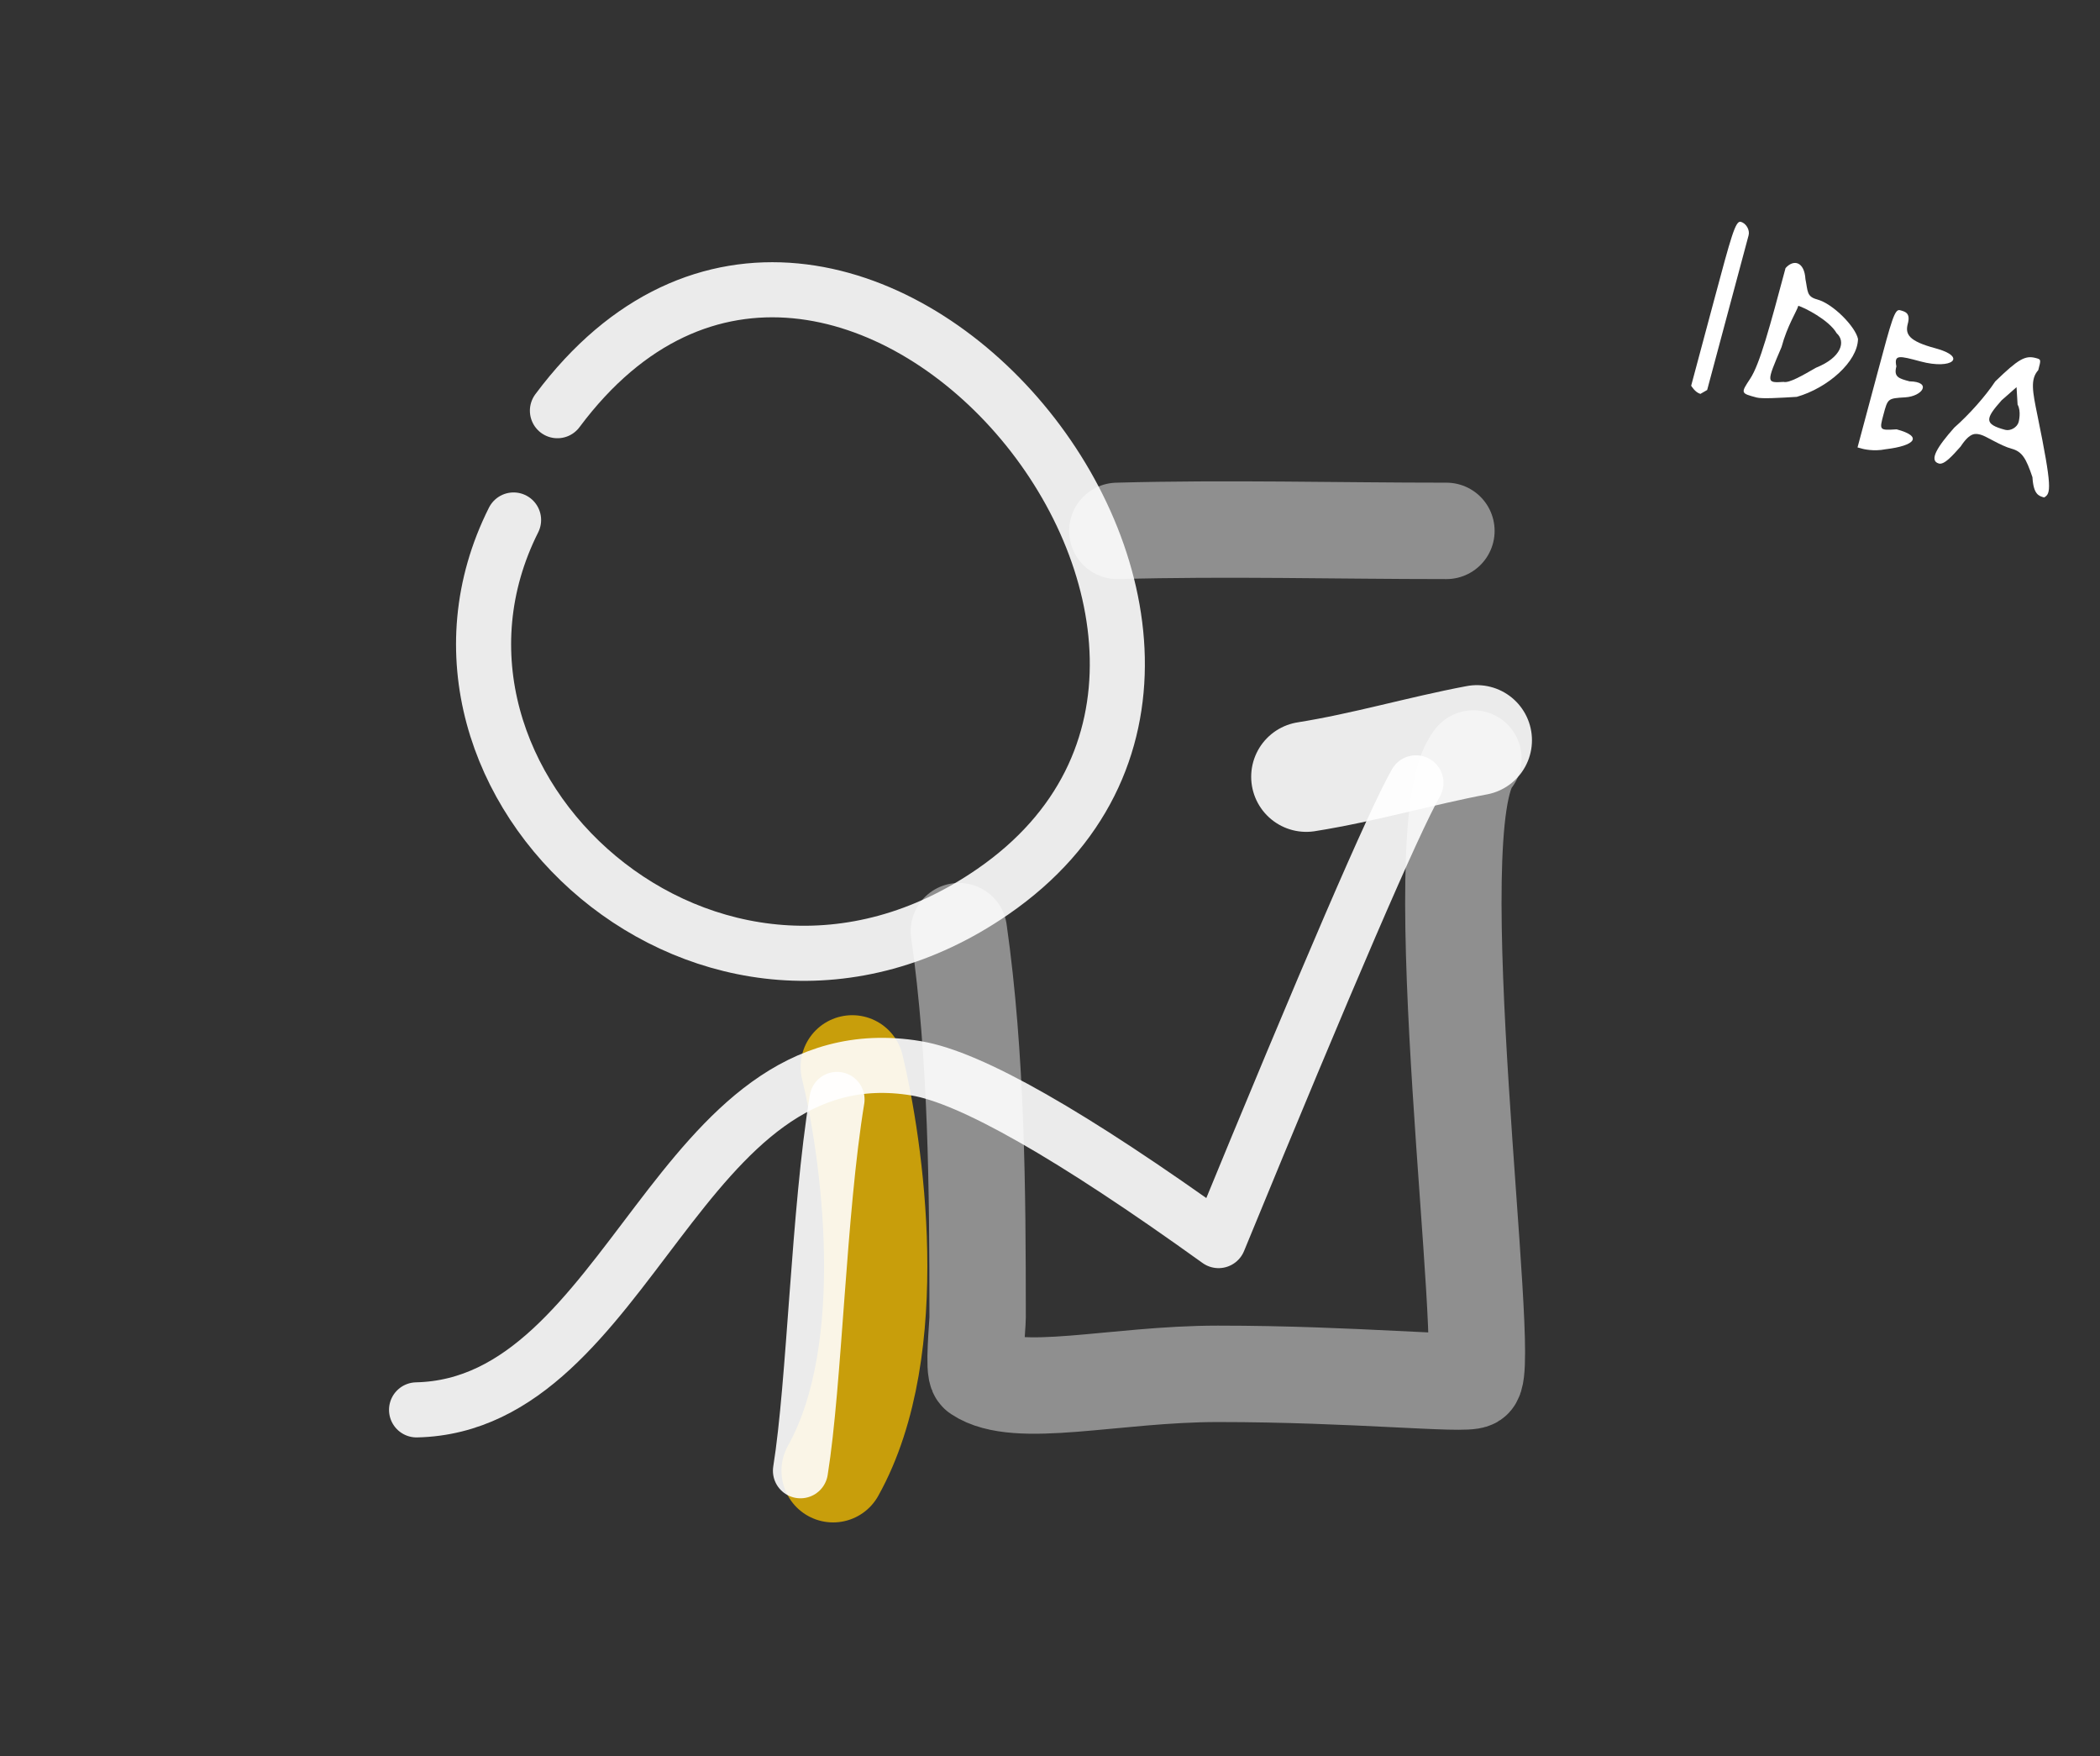 <svg width="305" height="255" viewBox="0 0 305 255" fill="none" xmlns="http://www.w3.org/2000/svg">
<rect x="0" y="0" width="305" height="255" fill="#333333" stroke="none"/>
<path d="M123.78 154.912C126.56 166.387 130.962 195.712 121 213.562" stroke="#EDB902" stroke-opacity="0.8" stroke-width="15" stroke-linecap="round" stroke-linejoin="round"/>
<path d="M80.96 59.634C121.973 4.615 196.775 93.205 144.211 129.467C103.367 157.647 55.413 113.723 74.59 75.505" stroke="white" stroke-opacity="0.9" stroke-width="8" stroke-linecap="round" stroke-linejoin="round"/>
<path d="M60.5 204.721C91.631 204.029 98.505 149.36 133.075 155.125C140.983 156.444 155.619 164.782 176.982 180.139C192.871 141.471 202.427 119.316 205.649 113.674" stroke="white" stroke-opacity="0.9" stroke-width="8" stroke-linecap="round" stroke-linejoin="round"/>
<path d="M121.568 159.641C118.877 176.016 118.317 200.71 116.258 213.562" stroke="white" stroke-opacity="0.9" stroke-width="8" stroke-linecap="round" stroke-linejoin="round"/>
<path d="M189.719 112.79C198.202 111.443 206.221 109.045 214.5 107.486" stroke="white" stroke-opacity="0.9" stroke-width="16" stroke-linecap="round" stroke-linejoin="round"/>
<path opacity="0.503" d="M213.992 110.139C206.187 119.439 216.875 198.465 213.992 200.399C212.81 201.192 196.721 199.487 176.884 199.487C161.783 199.487 147.686 203.31 141.988 199.487C141.323 199.042 141.988 192.377 141.988 191.281C141.988 172.719 141.858 153.452 139.27 135.211" stroke="white" stroke-opacity="0.9" stroke-width="14" stroke-linecap="round" stroke-linejoin="round"/>
<path opacity="0.503" d="M162.281 77.087C178.271 76.65 194.059 77.087 210.074 77.087" stroke="white" stroke-opacity="0.9" stroke-width="14" stroke-linecap="round" stroke-linejoin="round"/>
<path d="M253.963 34.171C254.171 33.397 253.604 32.415 252.829 32.208C252.055 32 251.432 34.323 248.942 43.616L245.622 56.005C245.622 56.005 246.189 56.987 246.964 57.195L247.946 56.628L253.963 34.171Z" fill="white"/>
<path d="M269.853 49.218C269.493 47.462 266.244 44.102 263.92 43.479C262.371 43.064 262.579 42.289 262.219 40.533C262.067 38.003 260.518 37.588 259.329 38.929C257.046 47.447 255.594 52.867 254.197 54.983C252.8 57.099 252.8 57.099 255.124 57.721C255.898 57.929 258.429 57.777 260.96 57.625C265.455 56.34 269.797 52.523 269.853 49.218ZM263.754 53.394C261.79 54.528 259.826 55.661 259.051 55.454C256.52 55.606 256.52 55.606 258.747 50.393C259.577 47.295 260.974 45.179 261.182 44.405C261.956 44.613 265.621 46.425 266.755 48.388C268.096 49.578 267.474 51.901 263.754 53.394Z" fill="white"/>
<path d="M277.086 47.007C277.501 45.458 276.727 45.251 275.952 45.043C275.178 44.836 274.763 46.384 272.688 54.128L269.783 64.969C270.557 65.177 270.557 65.177 270.557 65.177C270.557 65.177 272.106 65.592 273.863 65.232C278.15 64.721 279.34 63.38 275.467 62.343C272.936 62.494 272.936 62.494 273.559 60.171C274.181 57.848 274.181 57.848 276.712 57.696C279.243 57.544 280.64 55.429 277.335 55.373C275.786 54.958 275.011 54.751 275.426 53.202C275.067 51.446 275.841 51.653 278.939 52.483C283.586 53.728 285.757 51.82 281.11 50.575C277.238 49.538 276.671 48.556 277.086 47.007Z" fill="white"/>
<path d="M295.673 51.987C294.124 51.572 293.142 52.139 289.782 55.388C288.385 57.504 286.006 60.187 283.834 62.095C281.455 64.777 280.059 66.893 281.607 67.308C282.382 67.515 283.571 66.174 284.761 64.833C286.158 62.717 286.932 62.925 287.707 63.132C288.481 63.34 290.597 64.737 292.146 65.152C293.695 65.567 294.262 66.549 295.188 69.287C295.34 71.817 296.115 72.025 296.889 72.232C297.871 71.665 298.079 70.891 295.922 60.354C295.203 56.841 294.843 55.085 296.033 53.744C296.448 52.195 296.448 52.195 295.673 51.987ZM291.22 62.413C288.122 61.583 288.329 60.809 290.708 58.127L292.879 56.218L293.031 58.749C293.598 59.731 293.183 61.28 293.183 61.28C292.976 62.054 291.994 62.621 291.22 62.413Z" fill="white"/>
</svg>
